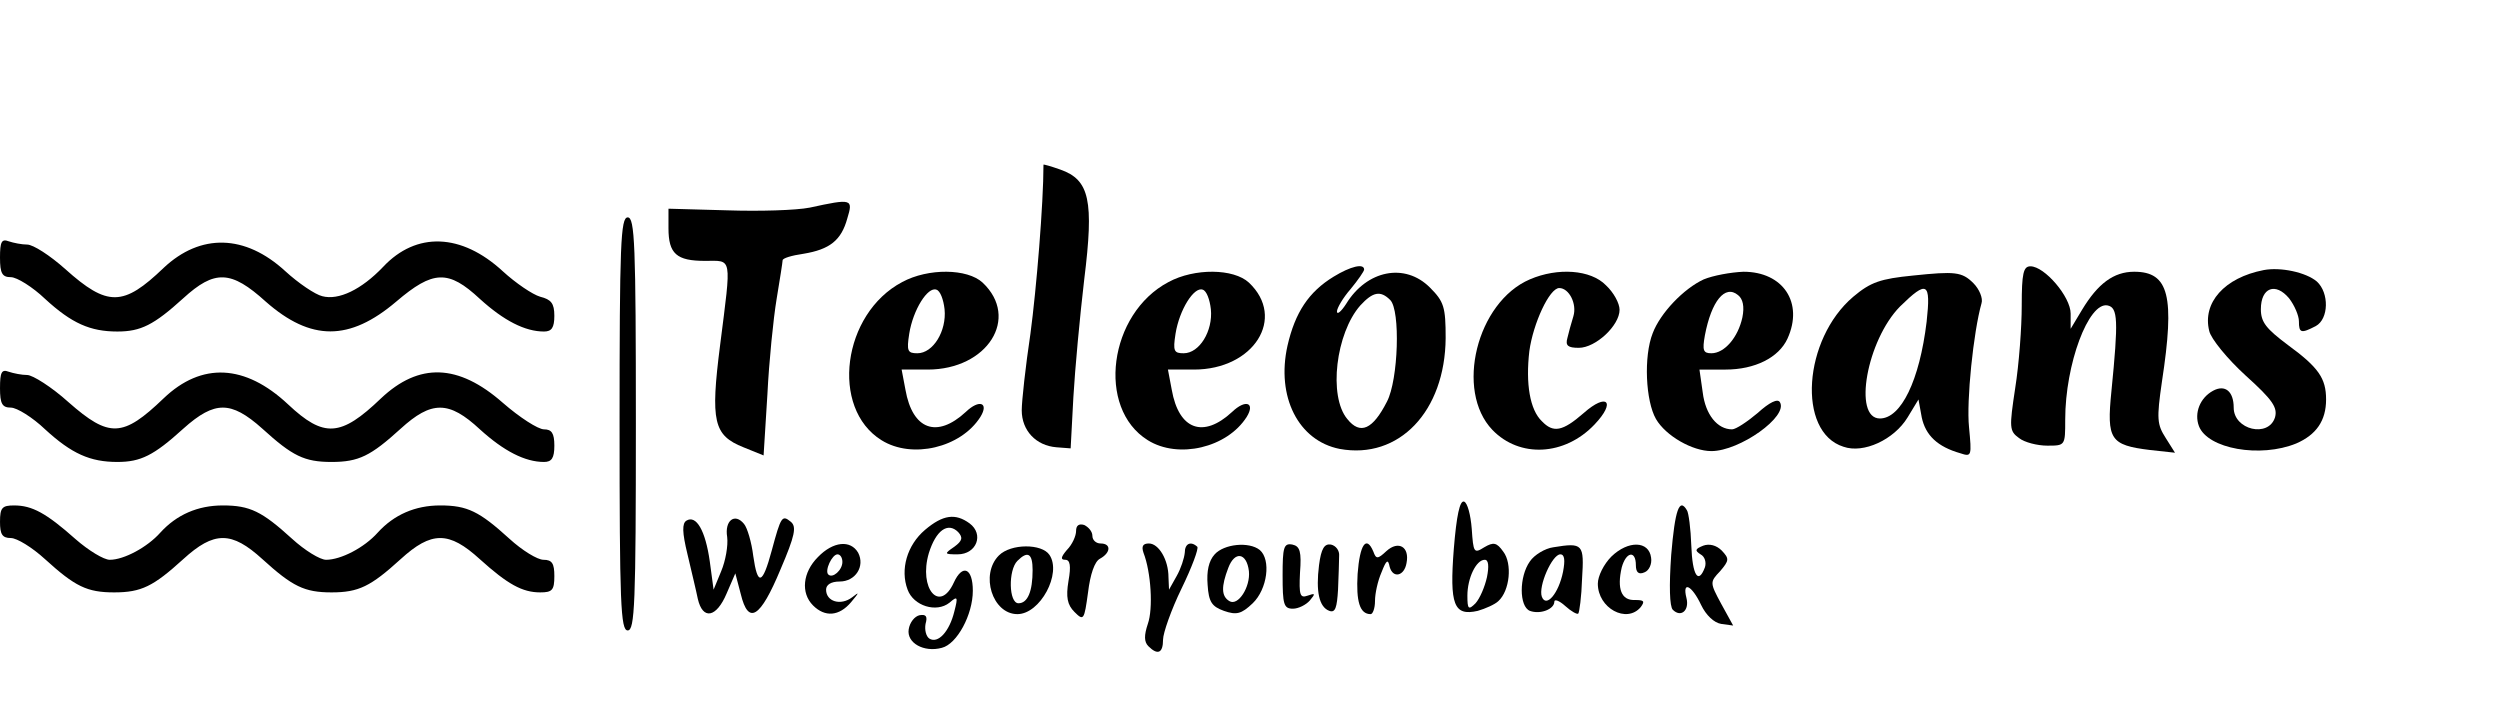 <?xml version="1.0" standalone="no"?>
<!DOCTYPE svg PUBLIC "-//W3C//DTD SVG 20010904//EN"
 "http://www.w3.org/TR/2001/REC-SVG-20010904/DTD/svg10.dtd">
<svg version="1.0" xmlns="http://www.w3.org/2000/svg"
 width="460pt" height="129pt" viewBox="0 0 460 129"
 preserveAspectRatio="xMidYMid meet">

<g transform="translate(0,129) scale(0.1,-0.1)"
fill="#000000" stroke="none">
<path d="M1920 987 c0 -72 -13 -229 -24 -311 -9 -60 -16 -124 -16 -141 0 -37
26 -65 64 -68 l26 -2 5 94 c3 52 12 149 20 217 18 145 10 183 -44 202 -17 6
-31 10 -31 9z"/>
<path d="M1490 908 c-25 -5 -93 -7 -152 -5 l-108 3 0 -36 c0 -47 15 -60 67
-60 51 0 49 11 28 -155 -18 -141 -12 -166 43 -188 l37 -15 7 112 c3 61 11 140
17 176 6 36 11 68 11 71 0 4 17 9 38 12 49 8 70 25 81 65 11 36 9 37 -69 20z"/>
<path d="M1140 510 c0 -331 2 -380 15 -380 13 0 15 49 15 380 0 331 -2 380
-15 380 -13 0 -15 -49 -15 -380z"/>
<path d="M0 816 c0 -29 4 -36 20 -36 11 0 40 -18 63 -40 49 -45 83 -60 133
-60 43 0 67 12 121 61 58 53 88 52 152 -6 83 -73 154 -73 240 0 68 58 96 59
154 5 44 -40 83 -60 118 -60 14 0 19 7 19 29 0 23 -6 30 -26 35 -14 4 -45 25
-69 47 -76 70 -159 73 -220 8 -40 -42 -82 -62 -112 -54 -13 3 -44 24 -68 46
-74 68 -156 70 -224 6 -74 -71 -103 -72 -181 -2 -28 25 -59 45 -70 45 -10 0
-25 3 -34 6 -13 5 -16 -1 -16 -30z"/>
<path d="M2454 781 c-46 -28 -71 -66 -85 -127 -21 -94 20 -175 96 -190 109
-20 194 69 195 204 0 57 -3 67 -29 93 -46 46 -116 32 -154 -30 -9 -14 -17 -21
-17 -14 0 6 11 25 25 41 14 17 25 33 25 36 0 12 -25 6 -56 -13z m104 -43 c19
-19 15 -147 -6 -187 -26 -51 -49 -62 -73 -32 -35 42 -21 158 24 209 23 25 37
28 55 10z"/>
<path d="M3720 728 c0 -40 -5 -108 -12 -152 -11 -73 -11 -79 7 -92 10 -8 34
-14 52 -14 33 0 33 0 33 48 0 102 43 217 78 210 19 -4 20 -27 7 -158 -9 -89
-2 -99 71 -108 l46 -5 -17 27 c-16 25 -17 35 -7 104 24 157 13 202 -51 202
-38 0 -67 -22 -96 -70 l-21 -35 0 28 c0 31 -48 87 -74 87 -13 0 -16 -13 -16
-72z"/>
<path d="M4165 793 c-72 -14 -113 -60 -100 -112 3 -14 33 -51 67 -82 50 -45
59 -59 54 -77 -12 -38 -76 -23 -76 18 0 30 -16 43 -38 31 -24 -13 -35 -41 -26
-65 16 -42 113 -59 179 -32 37 16 55 42 55 81 0 39 -14 59 -70 100 -40 30 -50
42 -50 66 0 40 27 50 52 20 10 -13 18 -32 18 -42 0 -22 4 -23 31 -9 24 13 25
61 2 82 -20 17 -67 27 -98 21z"/>
<path d="M1660 771 c-110 -58 -133 -232 -38 -291 56 -35 146 -14 182 43 16 26
-2 33 -27 9 -53 -49 -98 -33 -111 41 l-7 37 48 0 c110 0 170 95 101 160 -28
26 -100 27 -148 1z m78 -50 c4 -40 -21 -81 -50 -81 -18 0 -20 4 -15 36 7 44
34 87 50 81 7 -2 13 -18 15 -36z"/>
<path d="M2150 771 c-110 -58 -133 -232 -38 -291 56 -35 146 -14 182 43 16 26
-2 33 -27 9 -53 -49 -98 -33 -111 41 l-7 37 48 0 c110 0 170 95 101 160 -28
26 -100 27 -148 1z m78 -50 c4 -40 -21 -81 -50 -81 -18 0 -20 4 -15 36 7 44
34 87 50 81 7 -2 13 -18 15 -36z"/>
<path d="M2815 776 c-98 -42 -138 -205 -69 -277 50 -52 133 -48 188 10 40 42
23 59 -20 21 -39 -34 -56 -37 -77 -15 -22 21 -30 69 -23 129 7 51 37 116 55
116 18 0 33 -29 26 -52 -4 -13 -9 -31 -11 -40 -4 -14 1 -18 21 -18 31 0 75 41
75 70 0 12 -11 32 -25 45 -28 29 -89 33 -140 11z"/>
<path d="M3135 776 c-37 -17 -80 -62 -94 -99 -17 -43 -13 -125 6 -158 18 -31
67 -59 102 -59 52 0 142 64 126 90 -4 7 -19 0 -41 -20 -19 -16 -40 -30 -47
-30 -27 0 -49 27 -54 68 l-6 42 48 0 c54 0 98 22 114 57 30 66 -8 123 -81 123
-24 -1 -56 -7 -73 -14z m71 -70 c-8 -37 -33 -66 -57 -66 -15 0 -17 5 -12 33
12 63 37 94 61 74 9 -7 12 -21 8 -41z"/>
<path d="M3520 783 c-60 -6 -78 -12 -110 -39 -92 -78 -104 -249 -18 -276 37
-13 93 13 118 54 l20 33 6 -33 c7 -33 29 -54 71 -66 21 -7 21 -5 16 48 -5 48
8 175 23 228 3 9 -4 26 -15 37 -21 21 -34 22 -111 14z m25 -85 c-13 -108 -47
-178 -86 -178 -50 0 -24 144 37 206 50 49 57 45 49 -28z"/>
<path d="M0 576 c0 -29 4 -36 20 -36 11 0 40 -18 63 -40 49 -45 83 -60 133
-60 43 0 67 12 121 61 30 27 52 39 73 39 21 0 43 -12 73 -39 55 -50 77 -61
127 -61 50 0 72 11 127 61 57 52 89 52 146 -1 44 -40 83 -60 118 -60 14 0 19
7 19 30 0 23 -5 30 -19 30 -11 0 -45 22 -76 49 -82 72 -154 74 -224 8 -74 -71
-105 -73 -171 -11 -79 74 -159 78 -229 11 -75 -72 -100 -73 -175 -7 -31 28
-66 50 -76 50 -10 0 -25 3 -34 6 -13 5 -16 -1 -16 -30z"/>
<path d="M2675 280 c-8 -103 0 -124 44 -114 14 4 32 12 38 18 21 19 26 69 9
91 -12 17 -18 18 -35 8 -19 -12 -20 -10 -23 34 -2 26 -8 48 -14 50 -8 3 -14
-26 -19 -87z m61 -52 c-4 -18 -13 -39 -21 -48 -13 -13 -15 -11 -15 14 0 32 16
66 32 66 7 0 8 -12 4 -32z"/>
<path d="M0 330 c0 -23 4 -30 20 -30 11 0 39 -17 63 -39 55 -50 77 -61 127
-61 50 0 72 11 127 61 57 52 89 52 146 0 55 -50 77 -61 127 -61 50 0 72 11
127 61 57 52 89 52 146 0 51 -46 78 -61 111 -61 22 0 26 4 26 30 0 23 -4 30
-20 30 -11 0 -39 17 -63 39 -55 50 -77 61 -127 61 -46 0 -85 -17 -115 -50 -25
-28 -68 -50 -95 -50 -11 0 -39 17 -63 39 -55 50 -77 61 -127 61 -46 0 -85 -17
-115 -50 -24 -27 -67 -50 -93 -50 -11 0 -39 17 -63 38 -54 48 -80 62 -113 62
-22 0 -26 -4 -26 -30z"/>
<path d="M3075 269 c-4 -57 -3 -95 3 -101 15 -15 31 -1 25 22 -8 32 10 23 27
-13 9 -19 24 -33 37 -35 l22 -3 -22 40 c-21 39 -21 40 -2 60 17 20 17 23 3 38
-10 10 -23 13 -34 9 -15 -6 -16 -9 -5 -16 8 -4 11 -15 8 -24 -12 -32 -23 -15
-25 40 -1 31 -5 61 -8 65 -14 24 -22 1 -29 -82z"/>
<path d="M1263 332 c-8 -5 -8 -21 2 -62 7 -30 16 -67 19 -82 9 -39 34 -35 53
10 l16 37 10 -38 c14 -58 36 -44 73 45 27 63 30 79 19 88 -16 13 -18 10 -35
-53 -17 -63 -26 -66 -34 -10 -3 25 -11 52 -17 59 -17 21 -36 6 -31 -24 2 -16
-3 -44 -11 -63 l-14 -34 -7 52 c-8 57 -25 86 -43 75z"/>
<path d="M1702 315 c-33 -28 -46 -73 -32 -110 11 -30 53 -43 77 -24 15 13 16
11 9 -16 -9 -37 -30 -60 -46 -50 -6 4 -9 16 -7 27 4 14 1 18 -11 16 -9 -2 -18
-13 -20 -26 -4 -25 28 -43 61 -34 28 7 57 61 57 105 0 42 -19 50 -35 15 -26
-57 -65 -11 -46 54 13 42 35 58 54 39 9 -10 8 -16 -7 -27 -19 -13 -19 -14 6
-14 35 0 49 37 22 57 -26 19 -49 16 -82 -12z"/>
<path d="M1980 313 c0 -9 -7 -25 -17 -35 -11 -13 -12 -18 -3 -18 9 0 11 -11 6
-39 -5 -30 -2 -44 11 -57 17 -17 18 -15 25 36 4 33 12 57 22 62 20 11 21 28 1
28 -8 0 -15 6 -15 14 0 8 -7 16 -15 20 -10 3 -15 -1 -15 -11z"/>
<path d="M1505 265 c-28 -28 -32 -66 -9 -89 22 -22 48 -20 70 6 15 18 16 20 2
9 -21 -16 -48 -8 -48 14 0 9 9 15 25 15 29 0 47 28 34 53 -14 24 -46 21 -74
-8z m45 -9 c0 -15 -18 -31 -26 -23 -7 7 7 37 17 37 5 0 9 -6 9 -14z"/>
<path d="M1838 268 c-35 -35 -12 -108 34 -108 42 0 82 75 59 109 -14 21 -71
21 -93 -1z m62 -27 c0 -39 -9 -61 -26 -61 -18 0 -19 61 -2 78 19 19 28 14 28
-17z"/>
<path d="M2104 273 c14 -36 18 -103 8 -131 -7 -21 -7 -33 1 -41 17 -17 27 -13
27 12 0 12 15 55 34 94 19 39 32 74 29 77 -12 11 -23 6 -23 -11 -1 -10 -7 -29
-15 -43 l-14 -25 -1 23 c0 32 -18 62 -36 62 -11 0 -14 -5 -10 -17z"/>
<path d="M2235 270 c-11 -12 -15 -31 -13 -56 2 -32 8 -40 30 -48 23 -8 32 -6
53 14 27 26 34 80 13 98 -20 16 -66 11 -83 -8z m63 -31 c3 -29 -20 -65 -36
-55 -15 9 -15 27 -2 61 12 32 34 28 38 -6z"/>
<path d="M2360 231 c0 -53 2 -61 19 -61 10 0 24 7 31 15 11 13 10 14 -4 9 -14
-5 -16 1 -14 42 3 39 0 49 -14 52 -16 3 -18 -5 -18 -57z"/>
<path d="M2427 250 c-6 -48 0 -77 19 -84 11 -4 14 6 16 39 1 25 2 53 2 62 1
10 -6 19 -15 21 -12 2 -18 -7 -22 -38z"/>
<path d="M2498 234 c-3 -51 4 -74 24 -74 4 0 8 11 8 24 0 14 5 37 12 53 9 23
12 25 15 10 6 -22 27 -17 31 7 6 30 -15 42 -37 22 -16 -15 -19 -15 -24 -1 -13
31 -25 13 -29 -41z"/>
<path d="M2858 283 c-15 -2 -35 -14 -43 -26 -20 -28 -20 -83 0 -91 19 -7 45 3
45 17 0 5 9 2 20 -8 11 -10 22 -16 24 -14 2 2 6 31 7 64 4 64 2 67 -53 58z
m18 -45 c-8 -40 -31 -67 -39 -46 -7 19 19 78 34 78 8 0 9 -11 5 -32z"/>
<path d="M2965 266 c-14 -14 -25 -36 -25 -50 0 -45 53 -74 79 -43 8 11 6 13
-11 13 -25 -1 -33 21 -24 60 8 29 26 32 26 4 0 -13 5 -18 16 -13 8 3 14 15 12
27 -4 31 -42 32 -73 2z"/>
</g>
</svg>
